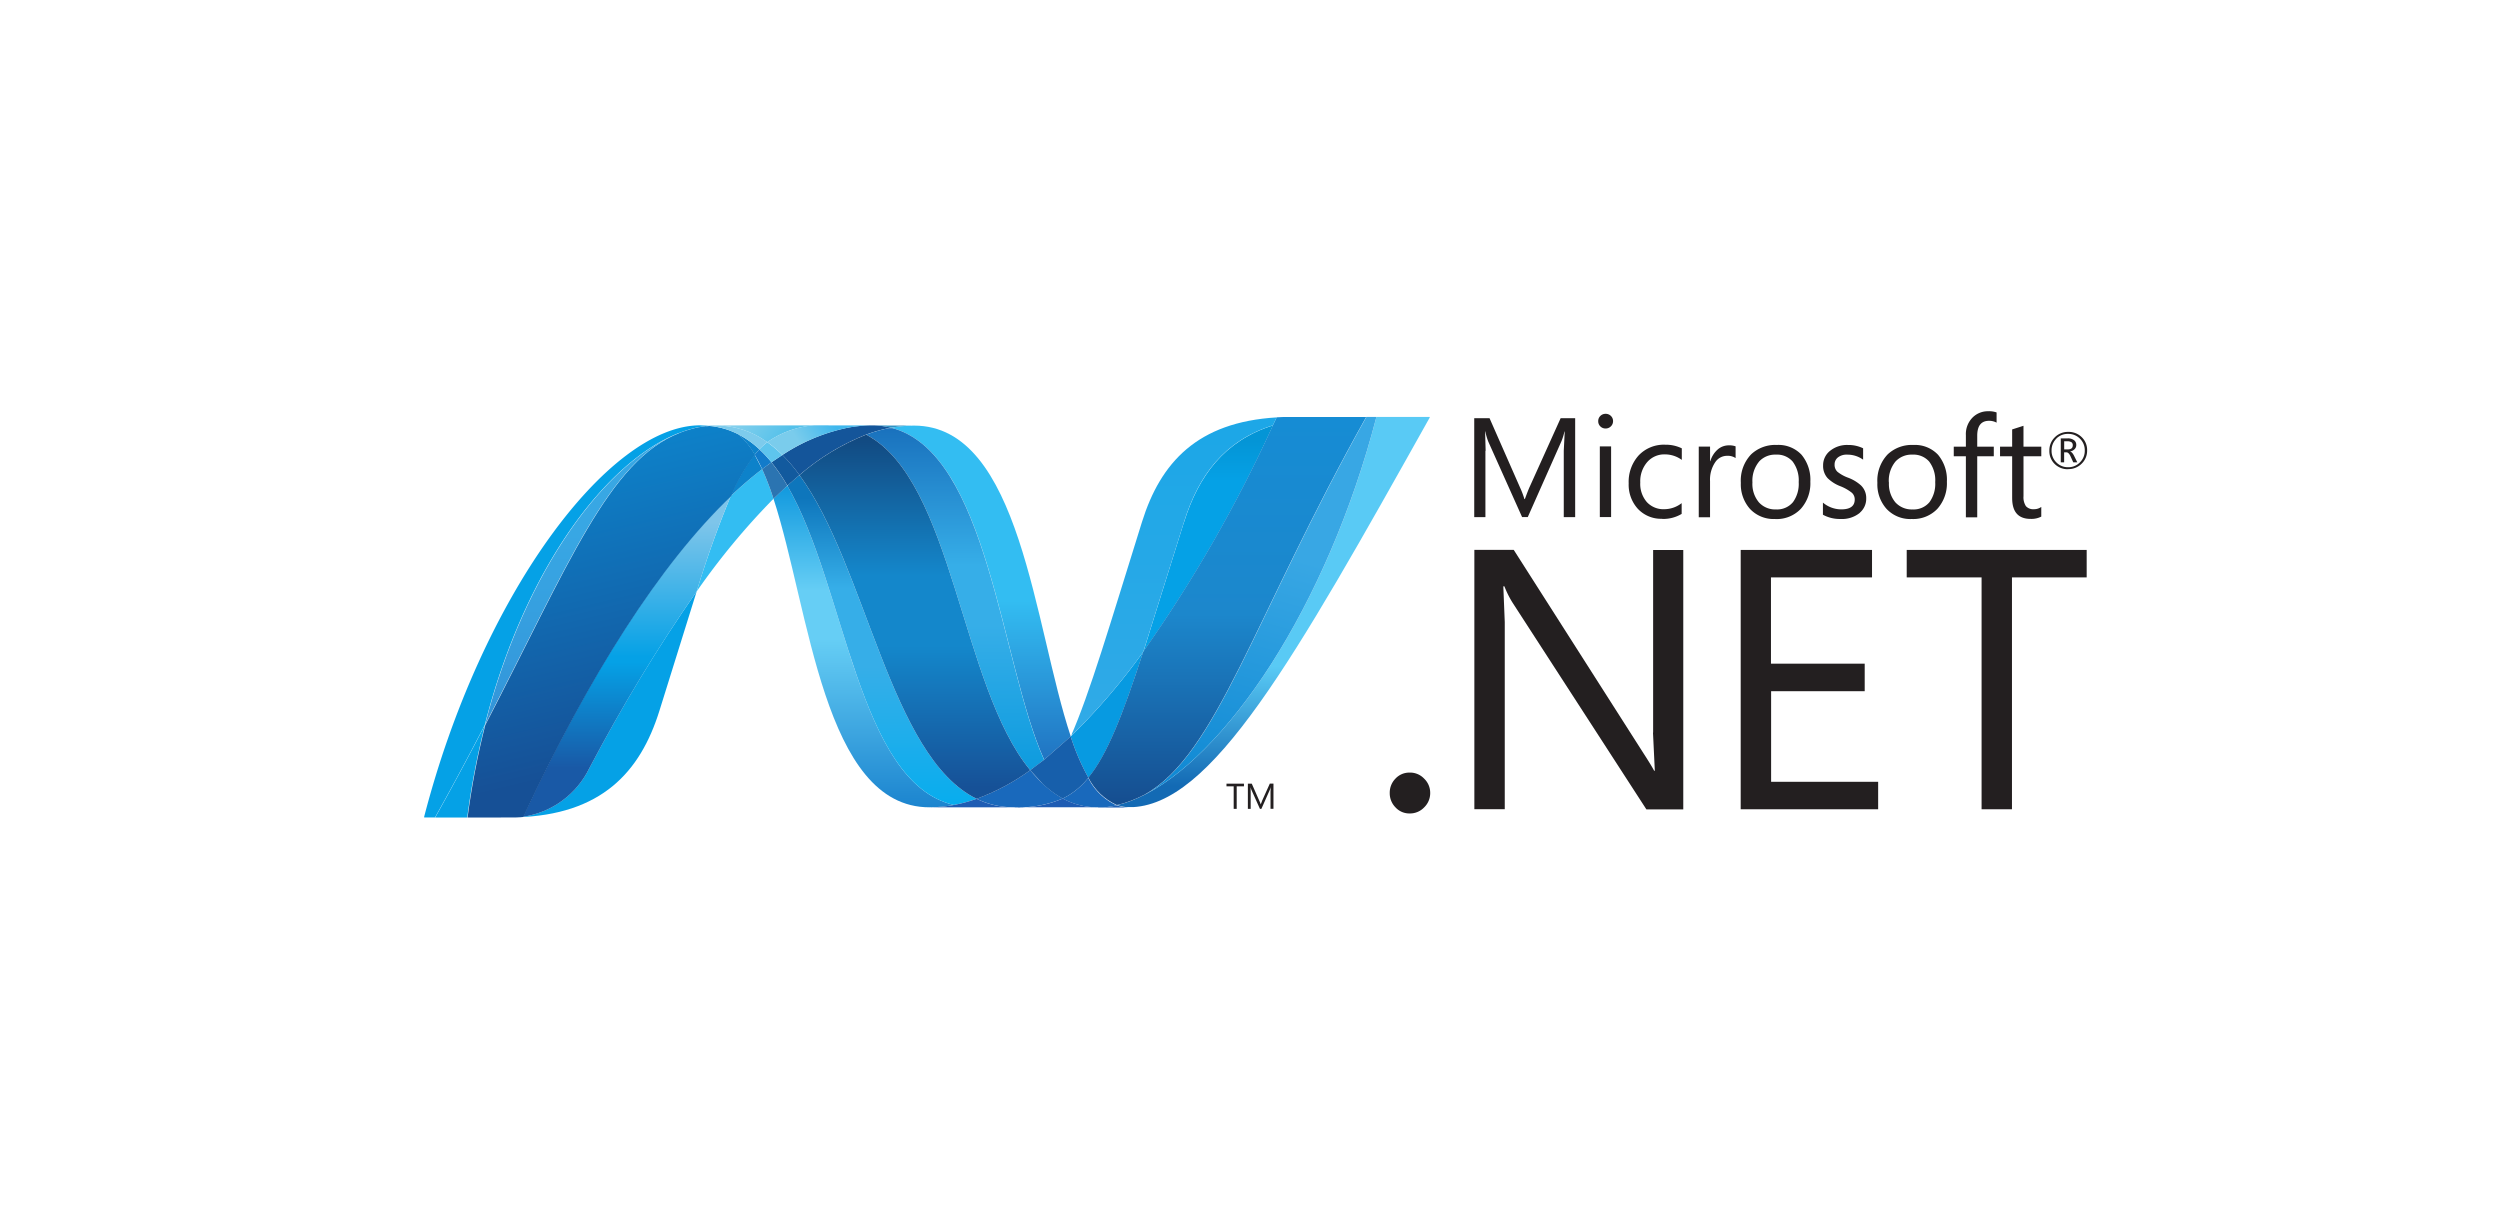 <?xml version="1.0" encoding="UTF-8"?>
<svg xmlns="http://www.w3.org/2000/svg" xmlns:xlink="http://www.w3.org/1999/xlink" width="206.329" height="100" viewBox="0 0 206.329 100">
  <defs>
    <clipPath id="clip-path">
      <path id="Path_659" data-name="Path 659" d="M116.057-280.043c2.99,9.148,4.125,25.468,12.872,25.468a10.777,10.777,0,0,0,2.015-.194c-7.953-1.854-8.9-18-13.749-26.356q-.581.529-1.139,1.081" transform="translate(-116.056 281.124)"></path>
    </clipPath>
    <clipPath id="clip-path-2">
      <path id="Path_658" data-name="Path 658" d="M130.9-254.567H116.016v-26.549H130.9Z" transform="translate(-116.016 281.117)"></path>
    </clipPath>
    <clipPath id="clip-path-3">
      <path id="Path_657" data-name="Path 657" d="M130.9-281.117v26.55H116.016v-26.549H130.9Z" transform="translate(-116.016 281.117)"></path>
    </clipPath>
    <linearGradient id="linear-gradient" x1="0.5" y1="-0.195" x2="0.5" y2="1.296" gradientUnits="objectBoundingBox">
      <stop offset="0" stop-color="#0994dc"></stop>
      <stop offset="0.11" stop-color="#0994dc"></stop>
      <stop offset="0.35" stop-color="#66cef5"></stop>
      <stop offset="0.45" stop-color="#66cef5"></stop>
      <stop offset="0.846" stop-color="#127bca"></stop>
      <stop offset="1" stop-color="#127bca"></stop>
    </linearGradient>
    <clipPath id="clip-path-4">
      <path id="Path_663" data-name="Path 663" d="M117.585-281.422c4.852,8.359,5.795,24.5,13.749,26.356a12.618,12.618,0,0,0,1.878-.508c-7.139-3.5-9.112-19.171-14.622-26.718-.334.278-.674.568-1,.87" transform="translate(-117.585 282.292)"></path>
    </clipPath>
    <clipPath id="clip-path-5">
      <path id="Path_662" data-name="Path 662" d="M133.276-255.018H117.65v-27.226h15.625Z" transform="translate(-117.65 282.244)"></path>
    </clipPath>
    <clipPath id="clip-path-6">
      <path id="Path_661" data-name="Path 661" d="M133.276-282.244v27.226H117.65v-27.226Z" transform="translate(-117.65 282.244)"></path>
    </clipPath>
    <linearGradient id="linear-gradient-2" x1="0.5" y1="-0.195" x2="0.5" y2="1.296" gradientUnits="objectBoundingBox">
      <stop offset="0" stop-color="#0e76bc"></stop>
      <stop offset="0.176" stop-color="#0e76bc"></stop>
      <stop offset="0.36" stop-color="#36aee8"></stop>
      <stop offset="0.52" stop-color="#36aee8"></stop>
      <stop offset="0.846" stop-color="#00adef"></stop>
      <stop offset="1" stop-color="#00adef"></stop>
    </linearGradient>
    <clipPath id="clip-path-7">
      <path id="Path_670" data-name="Path 670" d="M129.067-287.779h14.856V-260.2H129.067Z" transform="translate(-129.067 287.779)"></path>
    </clipPath>
    <clipPath id="clip-path-8">
      <path id="Path_669" data-name="Path 669" d="M129.07-260.2H143.9v-27.583H129.07Z" transform="translate(-129.07 287.779)"></path>
    </clipPath>
    <clipPath id="clip-path-9">
      <path id="Path_668" data-name="Path 668" d="M141.708-260.194l2.2-1.918c-3.04-9.106-4.128-25.66-12.937-25.66a10.266,10.266,0,0,0-1.9.178c8.024,1.994,9.052,19.453,12.641,27.4" transform="translate(-129.067 287.772)"></path>
    </clipPath>
    <clipPath id="clip-path-10">
      <path id="Path_667" data-name="Path 667" d="M129.094-287.777h14.837v27.583H129.094Z" transform="translate(-129.094 287.777)"></path>
    </clipPath>
    <clipPath id="clip-path-11">
      <path id="Path_666" data-name="Path 666" d="M129.094-260.194v-27.583h14.837v27.583Z" transform="translate(-129.094 287.776)"></path>
    </clipPath>
    <linearGradient id="linear-gradient-3" x1="0.5" y1="1.109" x2="0.5" y2="-0.062" gradientUnits="objectBoundingBox">
      <stop offset="0" stop-color="#1c63b7"></stop>
      <stop offset="0.5" stop-color="#33bdf2"></stop>
      <stop offset="1" stop-color="#33bdf2"></stop>
    </linearGradient>
    <clipPath id="clip-path-12">
      <path id="Path_673" data-name="Path 673" d="M126.961-287.8h3.464v.19h-3.464Z" transform="translate(-126.961 287.795)"></path>
    </clipPath>
    <clipPath id="clip-path-13">
      <path id="Path_672" data-name="Path 672" d="M126.975-287.6h3.457v-.19h-3.457Z" transform="translate(-126.975 287.795)"></path>
    </clipPath>
    <clipPath id="clip-path-14">
      <path id="Path_678" data-name="Path 678" d="M126.312-286.968c7.187,3.759,7.811,20.782,13.546,27.694q.575-.406,1.141-.861c-3.589-7.953-4.617-25.413-12.639-27.4a11.8,11.8,0,0,0-2.053.572" transform="translate(-126.307 287.54)"></path>
    </clipPath>
    <clipPath id="clip-path-15">
      <path id="Path_677" data-name="Path 677" d="M141.056-259.227H126.364v-28.268h14.692Z" transform="translate(-126.364 287.495)"></path>
    </clipPath>
    <clipPath id="clip-path-16">
      <path id="Path_676" data-name="Path 676" d="M141.056-287.495v28.268H126.364v-28.268Z" transform="translate(-126.364 287.495)"></path>
    </clipPath>
    <linearGradient id="linear-gradient-4" x1="0.5" y1="-0.195" x2="0.5" y2="1.296" gradientUnits="objectBoundingBox">
      <stop offset="0" stop-color="#166ab8"></stop>
      <stop offset="0.099" stop-color="#166ab8"></stop>
      <stop offset="0.4" stop-color="#36aee8"></stop>
      <stop offset="0.516" stop-color="#36aee8"></stop>
      <stop offset="0.846" stop-color="#0798dd"></stop>
      <stop offset="1" stop-color="#0798dd"></stop>
    </linearGradient>
    <clipPath id="clip-path-17">
      <path id="Path_682" data-name="Path 682" d="M118.933-283.433c5.511,7.546,7.483,23.225,14.622,26.718a18.169,18.169,0,0,0,4.425-2.362c-5.735-6.913-6.359-23.936-13.546-27.694a19.187,19.187,0,0,0-5.5,3.339" transform="translate(-118.933 286.771)"></path>
    </clipPath>
    <clipPath id="clip-path-18">
      <path id="Path_681" data-name="Path 681" d="M137.968-256.7H118.921v-30.058h19.047Z" transform="translate(-118.921 286.763)"></path>
    </clipPath>
    <clipPath id="clip-path-19">
      <path id="Path_680" data-name="Path 680" d="M137.968-286.762V-256.7H118.921v-30.058Z" transform="translate(-118.921 286.762)"></path>
    </clipPath>
    <linearGradient id="linear-gradient-5" x1="0.5" y1="-0.195" x2="0.5" y2="1.296" gradientUnits="objectBoundingBox">
      <stop offset="0" stop-color="#124379"></stop>
      <stop offset="0.11" stop-color="#124379"></stop>
      <stop offset="0.39" stop-color="#1487cb"></stop>
      <stop offset="0.52" stop-color="#1487cb"></stop>
      <stop offset="0.78" stop-color="#165197"></stop>
      <stop offset="1" stop-color="#165197"></stop>
    </linearGradient>
    <clipPath id="clip-path-20">
      <path id="Path_685" data-name="Path 685" d="M107.549-282.952h6.339v10.094h-6.339Z" transform="translate(-107.549 282.952)"></path>
    </clipPath>
    <clipPath id="clip-path-21">
      <path id="Path_684" data-name="Path 684" d="M107.555-272.859h6.328v-10.1h-6.328Z" transform="translate(-107.555 282.953)"></path>
    </clipPath>
    <clipPath id="clip-path-22">
      <path id="Path_693" data-name="Path 693" d="M154.063-288.752H179.92v32.227H154.063Z" transform="translate(-154.063 288.752)"></path>
    </clipPath>
    <clipPath id="clip-path-23">
      <path id="Path_692" data-name="Path 692" d="M154.1-256.52h25.831v-32.21H154.1Z" transform="translate(-154.095 288.73)"></path>
    </clipPath>
    <clipPath id="clip-path-24">
      <path id="Path_691" data-name="Path 691" d="M175.507-288.731c-4.064,15.675-12.556,28.267-19.674,31.441a.03.03,0,0,1-.012.005q-.191.085-.385.164l-.052.019c-.036.016-.073.027-.1.041a.334.334,0,0,0-.048.019l-.179.064-.073.025c-.027.007-.052.02-.088.029a.767.767,0,0,0-.085.03.537.537,0,0,0-.076.025c-.052.016-.1.028-.152.045-.022.005-.041.013-.064.018l-.1.027c-.025.006-.045.013-.069.018s-.077.021-.112.03l-.137.029a2.867,2.867,0,0,0,1.018.18c6.751,0,13.555-12.1,24.817-32.211h-4.422Z" transform="translate(-154.095 288.732)"></path>
    </clipPath>
    <clipPath id="clip-path-25">
      <path id="Path_690" data-name="Path 690" d="M154.062-288.752H179.9v32.211H154.062Z" transform="translate(-154.062 288.752)"></path>
    </clipPath>
    <clipPath id="clip-path-26">
      <path id="Path_689" data-name="Path 689" d="M154.063-256.541v-32.211H179.9v32.211Z" transform="translate(-154.063 288.752)"></path>
    </clipPath>
    <linearGradient id="linear-gradient-6" x1="0.5" y1="0.947" x2="0.5" y2="-0.03" gradientUnits="objectBoundingBox">
      <stop offset="0" stop-color="#136ab4"></stop>
      <stop offset="0.315" stop-color="#59caf5"></stop>
      <stop offset="0.6" stop-color="#59caf5"></stop>
      <stop offset="1" stop-color="#59caf5"></stop>
    </linearGradient>
    <clipPath id="clip-path-27">
      <path id="Path_696" data-name="Path 696" d="M77.359-287.8h23.512v32.366H77.359Z" transform="translate(-77.359 287.796)"></path>
    </clipPath>
    <clipPath id="clip-path-28">
      <path id="Path_695" data-name="Path 695" d="M77.371-255.429H100.88V-287.8H77.371v32.367Z" transform="translate(-77.371 287.797)"></path>
    </clipPath>
    <clipPath id="clip-path-29">
      <path id="Path_702" data-name="Path 702" d="M84.1-262.845c6.931-13.356,10.216-21.81,16.011-24.1-5.975,2.339-12.7,11.161-16.011,24.1" transform="translate(-84.097 286.942)"></path>
    </clipPath>
    <clipPath id="clip-path-30">
      <path id="Path_701" data-name="Path 701" d="M84.086-286.919H100.1v24.1H84.086Z" transform="translate(-84.086 286.919)"></path>
    </clipPath>
    <clipPath id="clip-path-31">
      <path id="Path_700" data-name="Path 700" d="M84.086-262.822v-24.1H100.1v24.1Z" transform="translate(-84.086 286.919)"></path>
    </clipPath>
    <linearGradient id="linear-gradient-7" x1="0.5" y1="1.243" x2="0.5" y2="-0.094" gradientUnits="objectBoundingBox">
      <stop offset="0" stop-color="#318ed5"></stop>
      <stop offset="0.675" stop-color="#38a7e4"></stop>
      <stop offset="1" stop-color="#38a7e4"></stop>
    </linearGradient>
    <clipPath id="clip-path-32">
      <path id="Path_709" data-name="Path 709" d="M87.575-269.409h14.89v18.643H87.575v-18.648Z" transform="translate(-87.575 269.414)"></path>
    </clipPath>
    <clipPath id="clip-path-33">
      <path id="Path_708" data-name="Path 708" d="M87.582-250.766h14.879v-18.648H87.582Z" transform="translate(-87.582 269.414)"></path>
    </clipPath>
    <clipPath id="clip-path-34">
      <path id="Path_707" data-name="Path 707" d="M88.13-250.809l-.125.015h-.024l-.107.01h-.017l-.256.018h-.026c7.015-.2,10.222-3.709,11.812-8.8l3.074-9.85A139.334,139.334,0,0,0,93.6-254.825a7.263,7.263,0,0,1-5.473,4.011" transform="translate(-87.575 269.413)"></path>
    </clipPath>
    <clipPath id="clip-path-35">
      <path id="Path_706" data-name="Path 706" d="M87.581-269.406h14.886v18.648H87.581Z" transform="translate(-87.581 269.406)"></path>
    </clipPath>
    <clipPath id="clip-path-36">
      <path id="Path_705" data-name="Path 705" d="M87.581-250.757V-269.4h14.886v18.648Z" transform="translate(-87.581 269.405)"></path>
    </clipPath>
    <linearGradient id="linear-gradient-8" x1="0.5" y1="0.912" x2="0.5" y2="-0.768" gradientUnits="objectBoundingBox">
      <stop offset="0" stop-color="#05a1e6"></stop>
      <stop offset="1" stop-color="#05a1e6"></stop>
    </linearGradient>
    <clipPath id="clip-path-37">
      <path id="Path_713" data-name="Path 713" d="M88.32-253.5h0a7.26,7.26,0,0,0,5.473-4.011,140.381,140.381,0,0,1,8.856-14.588,81.787,81.787,0,0,1,2.815-7.871C99.613-274.4,93.739-265.14,88.321-253.5" transform="translate(-88.32 279.968)"></path>
    </clipPath>
    <clipPath id="clip-path-38">
      <path id="Path_712" data-name="Path 712" d="M88.37-279.917h17.143v26.471H88.37Z" transform="translate(-88.37 279.917)"></path>
    </clipPath>
    <clipPath id="clip-path-39">
      <path id="Path_711" data-name="Path 711" d="M88.37-253.446v-26.471h17.143v26.471Z" transform="translate(-88.37 279.917)"></path>
    </clipPath>
    <linearGradient id="linear-gradient-9" x1="0.5" y1="1" x2="0.5" gradientUnits="objectBoundingBox">
      <stop offset="0" stop-color="#1959a6"></stop>
      <stop offset="0.154" stop-color="#1959a6"></stop>
      <stop offset="0.484" stop-color="#05a1e6"></stop>
      <stop offset="0.5" stop-color="#05a1e6"></stop>
      <stop offset="0.918" stop-color="#7ec5ea"></stop>
      <stop offset="1" stop-color="#7ec5ea"></stop>
    </linearGradient>
    <clipPath id="clip-path-40">
      <path id="Path_718" data-name="Path 718" d="M101.861-287.725l-.052.007a.838.838,0,0,1-.1.015l-.059.006-.1.018-.046.005-.226.04h-.026l-.1.021-.055.016-.106.021-.05.012-.372.1a.166.166,0,0,0-.043.013c-.036.009-.073.022-.112.034l-.051.014-.111.034a.16.16,0,0,1-.039.01l-.258.089-.124.045-.05.021a.72.72,0,0,0-.1.039l-.036.018c-5.8,2.287-9.08,10.741-16.011,24.1a64.265,64.265,0,0,0-1.461,7.629h.372L86-255.423h.033l.22-.005.256-.018h.016c.036-.005.073-.008.107-.01h.026a.816.816,0,0,0,.125-.015h0c5.418-11.638,11.292-20.9,17.143-26.468a14.628,14.628,0,0,1,1.973-3.414,6.491,6.491,0,0,0-1.348-1.678.037.037,0,0,1-.015-.009.857.857,0,0,1-.082-.039l-.082-.042a.625.625,0,0,1-.08-.039.486.486,0,0,1-.093-.041c-.026-.008-.048-.021-.073-.031q-.078-.03-.154-.064l-.065-.026a1.149,1.149,0,0,1-.114-.045c-.02-.005-.04-.014-.062-.02-.055-.018-.107-.038-.158-.055-.009,0-.012,0-.014-.005-.062-.019-.122-.035-.184-.052a.232.232,0,0,0-.041-.013c-.055-.015-.1-.03-.153-.044a.217.217,0,0,1-.036-.008q-.191-.05-.386-.085l-.04-.008-.167-.026a.11.11,0,0,0-.033-.007l-.2-.026h-.035c-.052-.008-.1-.012-.151-.017-.084.006-.164.014-.244.022" transform="translate(-82.165 287.749)"></path>
    </clipPath>
    <clipPath id="clip-path-41">
      <path id="Path_717" data-name="Path 717" d="M80.868-252.756l-6.243-35.408,28.536-5.031,6.243,35.408-28.536,5.032Z" transform="translate(-74.625 293.196)"></path>
    </clipPath>
    <clipPath id="clip-path-42">
      <path id="Path_716" data-name="Path 716" d="M80.868-252.756l-6.243-35.408,28.536-5.032,6.243,35.408-28.536,5.032Z" transform="translate(-74.625 293.196)"></path>
    </clipPath>
    <linearGradient id="linear-gradient-10" x1="0.567" y1="0.856" x2="0.422" y2="0.147" gradientUnits="objectBoundingBox">
      <stop offset="0" stop-color="#165096"></stop>
      <stop offset="0.104" stop-color="#165096"></stop>
      <stop offset="1" stop-color="#0d82ca"></stop>
    </linearGradient>
    <clipPath id="clip-path-43">
      <path id="Path_722" data-name="Path 722" d="M160.373-279.815l-3.353,10.7a115.941,115.941,0,0,0,10.7-18.68c-4,1.258-6.138,4.135-7.342,7.985" transform="translate(-157.02 287.8)"></path>
    </clipPath>
    <clipPath id="clip-path-44">
      <path id="Path_721" data-name="Path 721" d="M157.047-287.806h10.7v18.68h-10.7Z" transform="translate(-157.047 287.806)"></path>
    </clipPath>
    <clipPath id="clip-path-45">
      <path id="Path_720" data-name="Path 720" d="M157.047-269.126v-18.68h10.7v18.68Z" transform="translate(-157.047 287.806)"></path>
    </clipPath>
    <linearGradient id="linear-gradient-11" x1="0.5" y1="0.77" x2="0.5" y2="-0.033" gradientUnits="objectBoundingBox">
      <stop offset="0" stop-color="#05a1e6"></stop>
      <stop offset="0.649" stop-color="#05a1e6"></stop>
      <stop offset="0.874" stop-color="#0495d6"></stop>
      <stop offset="1" stop-color="#0495d6"></stop>
    </linearGradient>
    <clipPath id="clip-path-46">
      <path id="Path_728" data-name="Path 728" d="M149.192-293.308h30.431v38.17H149.192Z" transform="translate(-149.192 293.308)"></path>
    </clipPath>
    <clipPath id="clip-path-47">
      <path id="Path_727" data-name="Path 727" d="M156.424-257.289H176.1V-288.73H156.424Z" transform="translate(-156.424 288.73)"></path>
    </clipPath>
    <clipPath id="clip-path-48">
      <path id="Path_726" data-name="Path 726" d="M156.985-257.556l-.558.267c7.118-3.174,15.609-15.766,19.674-31.441h-.829c-9.339,16.683-12.343,27.85-18.292,31.174" transform="translate(-156.427 288.73)"></path>
    </clipPath>
    <clipPath id="clip-path-49">
      <path id="Path_725" data-name="Path 725" d="M179.618-289l-5.97,33.853-24.457-4.312,5.97-33.853Z" transform="translate(-149.192 293.308)"></path>
    </clipPath>
    <linearGradient id="linear-gradient-12" x1="0.599" y1="0.054" x2="0.398" y2="0.96" gradientUnits="objectBoundingBox">
      <stop offset="0" stop-color="#38a7e4"></stop>
      <stop offset="0.357" stop-color="#38a7e4"></stop>
      <stop offset="0.962" stop-color="#0e88d3"></stop>
      <stop offset="1" stop-color="#0e88d3"></stop>
    </linearGradient>
    <clipPath id="clip-path-50">
      <path id="Path_738" data-name="Path 738" d="M171.268-288.73h-4.141l-.657.031-.311.654a116.1,116.1,0,0,1-10.7,18.68c-1.721,5.3-2.983,8.509-4.531,10.4a4.852,4.852,0,0,0,2.348,2.26.566.566,0,0,1,.071-.017.025.025,0,0,1,.016,0l.049-.01a1.05,1.05,0,0,0,.114-.03l.069-.018.1-.026a.33.33,0,0,1,.064-.019c.053-.017.1-.029.152-.045a.4.4,0,0,1,.076-.025.815.815,0,0,0,.084-.031.764.764,0,0,0,.088-.027.475.475,0,0,0,.073-.027c.06-.021.118-.039.18-.062a.35.35,0,0,1,.048-.018.933.933,0,0,0,.1-.044.433.433,0,0,1,.052-.017q.194-.078.385-.164l.012-.005c.185-.082.371-.172.556-.267,5.95-3.324,8.954-14.491,18.293-31.174h-2.609Z" transform="translate(-150.934 288.73)"></path>
    </clipPath>
    <clipPath id="clip-path-51">
      <path id="Path_737" data-name="Path 737" d="M173.858-256.694h-22.94v-32.039h22.94Z" transform="translate(-150.918 288.733)"></path>
    </clipPath>
    <clipPath id="clip-path-52">
      <path id="Path_736" data-name="Path 736" d="M173.858-288.726v32.039h-22.94v-32.039Z" transform="translate(-150.918 288.726)"></path>
    </clipPath>
    <linearGradient id="linear-gradient-13" x1="0.5" y1="-0.003" x2="0.5" y2="1.019" gradientUnits="objectBoundingBox">
      <stop offset="0" stop-color="#168cd4"></stop>
      <stop offset="0.5" stop-color="#1c87cc"></stop>
      <stop offset="1" stop-color="#154b8d"></stop>
    </linearGradient>
    <clipPath id="clip-path-53">
      <path id="Path_750" data-name="Path 750" d="M107.279-292.81h15.594v9.419H107.279Z" transform="translate(-107.279 292.81)"></path>
    </clipPath>
    <clipPath id="clip-path-54">
      <path id="Path_749" data-name="Path 749" d="M107.95-284.749h14.177V-287.8H107.95Z" transform="translate(-107.95 287.795)"></path>
    </clipPath>
    <clipPath id="clip-path-55">
      <path id="Path_744" data-name="Path 744" d="M108.669-287.759l.564-.024a7.189,7.189,0,0,1,4.247,1.374,7.7,7.7,0,0,1,5.067-1.386h-10.6c.244,0,.483.013.718.036" transform="translate(-107.951 287.795)"></path>
    </clipPath>
    <clipPath id="clip-path-56">
      <path id="Path_743" data-name="Path 743" d="M109.325-292.81l9.531,3.953-2.046,4.933-9.531-3.953Z" transform="translate(-107.279 292.81)"></path>
    </clipPath>
    <clipPath id="clip-path-57">
      <path id="Path_742" data-name="Path 742" d="M109.325-292.81l9.531,3.954-2.046,4.933-9.531-3.953Z" transform="translate(-107.279 292.81)"></path>
    </clipPath>
    <linearGradient id="linear-gradient-14" x1="0.195" y1="0.257" x2="0.846" y2="0.608" gradientUnits="objectBoundingBox">
      <stop offset="0" stop-color="#97d6ee"></stop>
      <stop offset="0.703" stop-color="#55c1ea"></stop>
      <stop offset="1" stop-color="#55c1ea"></stop>
    </linearGradient>
    <clipPath id="clip-path-58">
      <path id="Path_748" data-name="Path 748" d="M120.437-287.8a7.7,7.7,0,0,0-5.067,1.386,9.713,9.713,0,0,1,1.245,1.057A15.4,15.4,0,0,1,122-287.6a10.879,10.879,0,0,1,2.016-.192H120.44Z" transform="translate(-115.371 287.795)"></path>
    </clipPath>
    <clipPath id="clip-path-59">
      <path id="Path_747" data-name="Path 747" d="M114.143-288.511l8.087-3.665,2.392,5.276-8.087,3.665Z" transform="translate(-114.143 292.177)"></path>
    </clipPath>
    <clipPath id="clip-path-60">
      <path id="Path_746" data-name="Path 746" d="M114.143-288.512l8.087-3.666,2.391,5.276-8.087,3.666Z" transform="translate(-114.143 292.178)"></path>
    </clipPath>
    <linearGradient id="linear-gradient-15" x1="0.145" y1="0.619" x2="0.713" y2="0.318" gradientUnits="objectBoundingBox">
      <stop offset="0" stop-color="#7accec"></stop>
      <stop offset="0.335" stop-color="#7accec"></stop>
      <stop offset="0.841" stop-color="#3fb7ed"></stop>
      <stop offset="1" stop-color="#3fb7ed"></stop>
    </linearGradient>
    <clipPath id="clip-path-61">
      <path id="Path_756" data-name="Path 756" d="M148.989-288.688h17.06v26.329h-17.06Z" transform="translate(-148.989 288.688)"></path>
    </clipPath>
    <clipPath id="clip-path-62">
      <path id="Path_755" data-name="Path 755" d="M148.991-262.356h16.98v-26.321h-16.98Z" transform="translate(-148.991 288.677)"></path>
    </clipPath>
    <clipPath id="clip-path-63">
      <path id="Path_754" data-name="Path 754" d="M154.968-269.34l3.356-10.7c1.2-3.851,3.335-6.728,7.34-7.985l.307-.654c-6.532.39-9.577,3.712-11.112,8.628-2.684,8.584-4.31,14.149-5.875,17.694a52.25,52.25,0,0,0,5.985-6.984" transform="translate(-148.983 288.677)"></path>
    </clipPath>
    <clipPath id="clip-path-64">
      <path id="Path_753" data-name="Path 753" d="M166.074-262.366H149.085v-26.321h16.989Z" transform="translate(-149.085 288.688)"></path>
    </clipPath>
    <clipPath id="clip-path-65">
      <path id="Path_752" data-name="Path 752" d="M166.074-288.687v26.32H149.085v-26.32Z" transform="translate(-149.085 288.687)"></path>
    </clipPath>
    <linearGradient id="linear-gradient-16" x1="0.5" y1="0.064" x2="0.5" y2="1.28" gradientUnits="objectBoundingBox">
      <stop offset="0" stop-color="#1da7e7"></stop>
      <stop offset="1" stop-color="#37abe7"></stop>
    </linearGradient>
  </defs>
  <g id="Group_25988" data-name="Group 25988" transform="translate(-826.671 -11189)">
    <rect id="Rectangle_8519" data-name="Rectangle 8519" width="206.329" height="100" transform="translate(826.671 11189)" fill="none"></rect>
    <g id="dotnet-horizontal" transform="translate(861.671 11220)">
      <g id="Group_543" data-name="Group 543" transform="translate(28.837 8.209)">
        <g id="Group_539" data-name="Group 539" transform="translate(0 0.87)" clip-path="url(#clip-path)">
          <g id="Group_538" data-name="Group 538" transform="translate(-0.03 0.006)" clip-path="url(#clip-path-2)">
            <g id="Group_537" data-name="Group 537" transform="translate(0 -0.001)" clip-path="url(#clip-path-3)">
              <path id="Path_656" data-name="Path 656" d="M130.9-254.567H116.016v-26.549H130.9Z" transform="translate(-116.016 281.117)" fill="url(#linear-gradient)"></path>
            </g>
          </g>
        </g>
        <g id="Group_542" data-name="Group 542" transform="translate(1.139)" clip-path="url(#clip-path-4)">
          <g id="Group_541" data-name="Group 541" transform="translate(0.049 0.036)" clip-path="url(#clip-path-5)">
            <g id="Group_540" data-name="Group 540" clip-path="url(#clip-path-6)">
              <path id="Path_660" data-name="Path 660" d="M133.276-255.018H117.65v-27.226h15.625Z" transform="translate(-117.65 282.244)" fill="url(#linear-gradient-2)"></path>
            </g>
          </g>
        </g>
      </g>
      <path id="Path_664" data-name="Path 664" d="M124.439-260.525a10.734,10.734,0,0,0-2.016.194,15.414,15.414,0,0,0-5.381,2.249,13.241,13.241,0,0,1,1.409,1.659,19.217,19.217,0,0,1,5.5-3.341,12.348,12.348,0,0,1,2.052-.57,6.32,6.32,0,0,0-1.565-.191" transform="translate(-87.47 264.633)" fill="#14559a"></path>
      <g id="Group_549" data-name="Group 549" transform="translate(38.533 4.12)">
        <g id="Group_548" data-name="Group 548" clip-path="url(#clip-path-7)">
          <g id="Group_547" data-name="Group 547" transform="translate(0.002)" clip-path="url(#clip-path-8)">
            <g id="Group_546" data-name="Group 546" transform="translate(-0.002 0.005)" clip-path="url(#clip-path-9)">
              <g id="Group_545" data-name="Group 545" transform="translate(0.02 -0.004)" clip-path="url(#clip-path-10)">
                <g id="Group_544" data-name="Group 544" transform="translate(0 0.001)" clip-path="url(#clip-path-11)">
                  <path id="Path_665" data-name="Path 665" d="M129.094-287.777h14.837v27.583H129.094Z" transform="translate(-129.094 287.777)" fill="url(#linear-gradient-3)"></path>
                </g>
              </g>
            </g>
          </g>
        </g>
      </g>
      <g id="Group_552" data-name="Group 552" transform="translate(36.964 4.108)">
        <g id="Group_551" data-name="Group 551" clip-path="url(#clip-path-12)">
          <g id="Group_550" data-name="Group 550" transform="translate(0.01)" clip-path="url(#clip-path-13)">
            <path id="Path_671" data-name="Path 671" d="M128.532-287.6a6.333,6.333,0,0,0-1.565-.19l3.464.012a10.271,10.271,0,0,0-1.9.178" transform="translate(-126.973 287.795)" fill="#3092c4"></path>
          </g>
        </g>
      </g>
      <path id="Path_674" data-name="Path 674" d="M143.972-221.266a12.465,12.465,0,0,1-.993-1.078,18.155,18.155,0,0,1-4.425,2.362,6.82,6.82,0,0,0,1.649.562,6.9,6.9,0,0,0,1.41.139,9.24,9.24,0,0,0,4.054-.726,7.723,7.723,0,0,1-1.692-1.264" transform="translate(-92.951 254.905)" fill="#1969bc"></path>
      <g id="Group_559" data-name="Group 559" transform="translate(30.981 4.298)">
        <g id="Group_555" data-name="Group 555" transform="translate(5.495)" clip-path="url(#clip-path-14)">
          <g id="Group_554" data-name="Group 554" transform="translate(0.043 0.034)" clip-path="url(#clip-path-15)">
            <g id="Group_553" data-name="Group 553" clip-path="url(#clip-path-16)">
              <path id="Path_675" data-name="Path 675" d="M141.056-259.227H126.364v-28.268h14.692Z" transform="translate(-126.364 287.495)" fill="url(#linear-gradient-4)"></path>
            </g>
          </g>
        </g>
        <g id="Group_558" data-name="Group 558" transform="translate(0 0.573)" clip-path="url(#clip-path-17)">
          <g id="Group_557" data-name="Group 557" transform="translate(-0.009 0.006)" clip-path="url(#clip-path-18)">
            <g id="Group_556" data-name="Group 556" transform="translate(0 0.001)" clip-path="url(#clip-path-19)">
              <path id="Path_679" data-name="Path 679" d="M137.968-256.7H118.921v-30.058h19.047Z" transform="translate(-118.921 286.762)" fill="url(#linear-gradient-5)"></path>
            </g>
          </g>
        </g>
      </g>
      <g id="Group_562" data-name="Group 562" transform="translate(22.498 7.717)">
        <g id="Group_561" data-name="Group 561" clip-path="url(#clip-path-20)">
          <g id="Group_560" data-name="Group 560" transform="translate(0.004 -0.001)" clip-path="url(#clip-path-21)">
            <path id="Path_683" data-name="Path 683" d="M110.363-280.728a82,82,0,0,0-2.813,7.871,58.676,58.676,0,0,1,6.339-7.651,23.187,23.187,0,0,0-.935-2.443,30.6,30.6,0,0,0-2.591,2.229" transform="translate(-107.553 282.953)" fill="#33bdf2"></path>
          </g>
        </g>
      </g>
      <path id="Path_686" data-name="Path 686" d="M115.566-256.437l-.765.563a22.834,22.834,0,0,1,.935,2.447l1.141-1.081a15,15,0,0,0-1.311-1.924" transform="translate(-86.899 263.591)" fill="#2b74b1"></path>
      <path id="Path_687" data-name="Path 687" d="M116.732-257.247l-.9.6a15.268,15.268,0,0,1,1.311,1.924l1-.87a13.411,13.411,0,0,0-1.409-1.659" transform="translate(-87.16 263.798)" fill="#125a9e"></path>
      <g id="Group_568" data-name="Group 568" transform="translate(57.16 3.395)">
        <g id="Group_567" data-name="Group 567" clip-path="url(#clip-path-22)">
          <g id="Group_566" data-name="Group 566" transform="translate(0.024 0.017)" clip-path="url(#clip-path-23)">
            <g id="Group_565" data-name="Group 565" transform="translate(0 -0.001)" clip-path="url(#clip-path-24)">
              <g id="Group_564" data-name="Group 564" transform="translate(-0.024 -0.016)" clip-path="url(#clip-path-25)">
                <g id="Group_563" data-name="Group 563" transform="translate(0.001)" clip-path="url(#clip-path-26)">
                  <path id="Path_688" data-name="Path 688" d="M154.062-288.752H179.9v32.211H154.062Z" transform="translate(-154.063 288.752)" fill="url(#linear-gradient-6)"></path>
                </g>
              </g>
            </g>
          </g>
        </g>
      </g>
      <g id="Group_571" data-name="Group 571" transform="translate(0 4.107)">
        <g id="Group_570" data-name="Group 570" clip-path="url(#clip-path-27)">
          <g id="Group_569" data-name="Group 569" transform="translate(0.009 -0.001)" clip-path="url(#clip-path-28)">
            <path id="Path_694" data-name="Path 694" d="M98.39-287.16a.024.024,0,0,1,.012-.007l.016-.006.118-.046.021-.007.027-.012.119-.041.259-.093a.13.13,0,0,0,.039-.01l.111-.034c.017-.006.035-.009.051-.016l.112-.033.043-.013.372-.1.05-.013.108-.021.053-.016.1-.021h.026l.226-.04a.3.3,0,0,1,.046-.006l.1-.018.059-.006.1-.015a.355.355,0,0,0,.055-.007l.244-.022-.718-.036c-7.6,0-18.074,14.1-22.792,32.367h.909c1.511-2.692,2.867-5.239,4.106-7.63,3.3-12.936,10.034-21.759,16.011-24.1" transform="translate(-77.366 287.796)" fill="#05a1e6"></path>
          </g>
        </g>
      </g>
      <g id="Group_572" data-name="Group 572" transform="translate(25.307 4.801)">
        <path id="Path_697" data-name="Path 697" d="M111.323-253.864a31.158,31.158,0,0,1,2.59-2.223l-.622-1.192a14.62,14.62,0,0,0-1.972,3.415" transform="translate(-111.319 259.005)" fill="#0d82ca"></path>
        <path id="Path_698" data-name="Path 698" d="M112.129-259.546a6.441,6.441,0,0,1,1.348,1.676l.392-.44a7.606,7.606,0,0,0-1.837-1.286l.082.039a.037.037,0,0,0,.015.01" transform="translate(-111.501 259.595)" fill="#0d82ca"></path>
      </g>
      <g id="Group_575" data-name="Group 575" transform="translate(5.021 4.744)" clip-path="url(#clip-path-29)">
        <g id="Group_574" data-name="Group 574" transform="translate(-0.008 0.017)" clip-path="url(#clip-path-30)">
          <g id="Group_573" data-name="Group 573" transform="translate(0 0.001)" clip-path="url(#clip-path-31)">
            <path id="Path_699" data-name="Path 699" d="M84.086-286.919H100.1v24.1H84.086Z" transform="translate(-84.086 286.919)" fill="url(#linear-gradient-7)"></path>
          </g>
        </g>
      </g>
      <path id="Path_703" data-name="Path 703" d="M114.363-257.87l-.392.44a13.418,13.418,0,0,1,.622,1.192l.765-.563a9.96,9.96,0,0,0-1-1.068" transform="translate(-86.688 263.956)" fill="#127bca"></path>
      <g id="Group_585" data-name="Group 585" transform="translate(7.613 9.941)">
        <g id="Group_581" data-name="Group 581" transform="translate(0 7.865)">
          <g id="Group_580" data-name="Group 580" clip-path="url(#clip-path-32)">
            <g id="Group_579" data-name="Group 579" transform="translate(0.005)" clip-path="url(#clip-path-33)">
              <g id="Group_578" data-name="Group 578" transform="translate(-0.005 0.001)" clip-path="url(#clip-path-34)">
                <g id="Group_577" data-name="Group 577" transform="translate(0.005 0.006)" clip-path="url(#clip-path-35)">
                  <g id="Group_576" data-name="Group 576" transform="translate(-0.001 0.001)" clip-path="url(#clip-path-36)">
                    <path id="Path_704" data-name="Path 704" d="M87.581-269.406h14.886v18.648H87.581Z" transform="translate(-87.581 269.405)" fill="url(#linear-gradient-8)"></path>
                  </g>
                </g>
              </g>
            </g>
          </g>
        </g>
        <g id="Group_584" data-name="Group 584" transform="translate(0.555)" clip-path="url(#clip-path-37)">
          <g id="Group_583" data-name="Group 583" transform="translate(0.037 0.038)" clip-path="url(#clip-path-38)">
            <g id="Group_582" data-name="Group 582" clip-path="url(#clip-path-39)">
              <path id="Path_710" data-name="Path 710" d="M88.37-279.917h17.143v26.471H88.37Z" transform="translate(-88.37 279.917)" fill="url(#linear-gradient-9)"></path>
            </g>
          </g>
        </g>
      </g>
      <path id="Path_714" data-name="Path 714" d="M82.694-227.335c-1.244,2.391-2.6,4.939-4.106,7.63h2.645a64.6,64.6,0,0,1,1.462-7.629" transform="translate(-77.672 256.176)" fill="#05a1e6"></path>
      <g id="Group_598" data-name="Group 598" transform="translate(3.582)">
        <g id="Group_588" data-name="Group 588" transform="translate(0 4.142)" clip-path="url(#clip-path-40)">
          <g id="Group_587" data-name="Group 587" transform="translate(-5.619 -4.059)" clip-path="url(#clip-path-41)">
            <g id="Group_586" data-name="Group 586" transform="translate(0 -0.001)" clip-path="url(#clip-path-42)">
              <path id="Path_715" data-name="Path 715" d="M80.868-252.756l-6.243-35.408,28.536-5.031,6.243,35.408-28.536,5.032Z" transform="translate(-74.625 293.196)" fill="url(#linear-gradient-10)"></path>
            </g>
          </g>
        </g>
        <g id="Group_591" data-name="Group 591" transform="translate(55.782 4.104)" clip-path="url(#clip-path-43)">
          <g id="Group_590" data-name="Group 590" transform="translate(0.02 -0.004)" clip-path="url(#clip-path-44)">
            <g id="Group_589" data-name="Group 589" transform="translate(0 -0.001)" clip-path="url(#clip-path-45)">
              <path id="Path_719" data-name="Path 719" d="M157.047-287.806h10.7v18.68h-10.7Z" transform="translate(-157.047 287.806)" fill="url(#linear-gradient-11)"></path>
            </g>
          </g>
        </g>
        <g id="Group_597" data-name="Group 597" transform="translate(49.948)">
          <g id="Group_596" data-name="Group 596" clip-path="url(#clip-path-46)">
            <g id="Group_595" data-name="Group 595" transform="translate(5.39 3.411)" clip-path="url(#clip-path-47)">
              <g id="Group_594" data-name="Group 594" transform="translate(0.003)" clip-path="url(#clip-path-48)">
                <g id="Group_593" data-name="Group 593" transform="translate(-5.392 -3.411)" clip-path="url(#clip-path-49)">
                  <g id="Group_592" data-name="Group 592">
                    <path id="Path_723" data-name="Path 723" d="M179.618-289l-5.97,33.853-24.457-4.312,5.97-33.853Z" transform="translate(-149.192 293.308)" fill="url(#linear-gradient-12)"></path>
                  </g>
                </g>
              </g>
            </g>
          </g>
        </g>
      </g>
      <path id="Path_729" data-name="Path 729" d="M150.434-225.062c1.549-1.891,2.811-5.1,4.531-10.4a51.75,51.75,0,0,1-5.986,6.987.1.1,0,0,1-.007.017,18.338,18.338,0,0,0,1.462,3.4" transform="translate(-95.606 258.247)" fill="#079ae1"></path>
      <path id="Path_730" data-name="Path 730" d="M150.209-221.507a6.306,6.306,0,0,1-1.707,1.5l-.413.222a6.01,6.01,0,0,0,2.171.684h.005l.355.032h.022l.166.008h.578l.066-.008.124-.008h.063l.139-.015h.012l.041-.007.149-.022.044-.006.167-.027h.024l.333-.07a4.821,4.821,0,0,1-2.349-2.259" transform="translate(-95.381 254.692)" fill="#1969bc"></path>
      <g id="Group_599" data-name="Group 599" transform="translate(41.71 34.903)">
        <path id="Path_731" data-name="Path 731" d="M133.33-218.467a10.778,10.778,0,0,0,2.015-.194,12.715,12.715,0,0,0,1.879-.508,6.876,6.876,0,0,0,1.649.563,7.017,7.017,0,0,0,1.41.139H133.33Z" transform="translate(-133.33 219.193)" fill="#1e5cb3"></path>
        <path id="Path_732" data-name="Path 732" d="M142.653-218.475a9.2,9.2,0,0,0,4.054-.726,5.985,5.985,0,0,0,2.171.684h.005l.355.032h.022l.166.008h-6.78Z" transform="translate(-135.704 219.201)" fill="#1e5cb3"></path>
      </g>
      <path id="Path_733" data-name="Path 733" d="M152.016-218.291h.38l.065-.008.124-.008a.027.027,0,0,0,.015,0h.05l.137-.015h.012l.041-.007.149-.022a.185.185,0,0,0,.044-.006l.167-.027h.025l.333-.07a2.9,2.9,0,0,0,1.018.178l-2.565.007Z" transform="translate(-96.38 253.92)" fill="#1d60b5"></path>
      <path id="Path_734" data-name="Path 734" d="M147.833-226.065v-.009l-2.2,1.923-1.147.861.993,1.078a7.654,7.654,0,0,0,1.692,1.264l.413-.222a6.308,6.308,0,0,0,1.707-1.5,18.433,18.433,0,0,1-1.462-3.4" transform="translate(-94.463 255.855)" fill="#175fab"></path>
      <g id="Group_618" data-name="Group 618" transform="translate(22.296 0.371)">
        <g id="Group_602" data-name="Group 602" transform="translate(32.533 3.04)" clip-path="url(#clip-path-50)">
          <g id="Group_601" data-name="Group 601" transform="translate(-0.012 -0.002)" clip-path="url(#clip-path-51)">
            <g id="Group_600" data-name="Group 600" transform="translate(0 0.005)" clip-path="url(#clip-path-52)">
              <path id="Path_735" data-name="Path 735" d="M173.858-256.694h-22.94v-32.039h22.94Z" transform="translate(-150.918 288.728)" fill="url(#linear-gradient-13)"></path>
            </g>
          </g>
        </g>
        <g id="Group_611" data-name="Group 611">
          <g id="Group_610" data-name="Group 610" clip-path="url(#clip-path-53)">
            <g id="Group_609" data-name="Group 609" transform="translate(0.5 3.737)" clip-path="url(#clip-path-54)">
              <path id="Path_739" data-name="Path 739" d="M108.913-287.753l.044.005a.8.8,0,0,1,.108.012h.035l.2.026.033.006.167.027a.192.192,0,0,0,.041.008l.385.084.035.008.156.044a.213.213,0,0,1,.041.013l.184.052a.023.023,0,0,1,.012.005l.156.055.062.021.114.052a.542.542,0,0,1,.065.022l.152.064.074.032.093.039c.026.015.055.027.081.039l.082.041a7.585,7.585,0,0,1,1.837,1.286,6.071,6.071,0,0,1,.651-.592,7.175,7.175,0,0,0-4.247-1.374q-.282,0-.564.024" transform="translate(-108.194 287.789)" fill="#7dcbec"></path>
              <path id="Path_740" data-name="Path 740" d="M114.5-285.343a9.819,9.819,0,0,1,.985,1.068l.905-.6a9.711,9.711,0,0,0-1.245-1.057,6.1,6.1,0,0,0-.651.592" transform="translate(-109.616 287.321)" fill="#5ec5ed"></path>
              <g id="Group_605" data-name="Group 605" transform="translate(0.001)" clip-path="url(#clip-path-55)">
                <g id="Group_604" data-name="Group 604" transform="translate(-0.501 -3.737)" clip-path="url(#clip-path-56)">
                  <g id="Group_603" data-name="Group 603" clip-path="url(#clip-path-57)">
                    <path id="Path_741" data-name="Path 741" d="M109.325-292.81l9.531,3.953-2.046,4.933-9.531-3.953Z" transform="translate(-107.279 292.81)" fill="url(#linear-gradient-14)"></path>
                  </g>
                </g>
              </g>
              <g id="Group_608" data-name="Group 608" transform="translate(5.53)" clip-path="url(#clip-path-58)">
                <g id="Group_607" data-name="Group 607" transform="translate(-0.915 -3.265)" clip-path="url(#clip-path-59)">
                  <g id="Group_606" data-name="Group 606" transform="translate(0 -0.001)" clip-path="url(#clip-path-60)">
                    <path id="Path_745" data-name="Path 745" d="M114.143-288.511l8.087-3.665,2.392,5.276-8.087,3.665Z" transform="translate(-114.143 292.178)" fill="url(#linear-gradient-15)"></path>
                  </g>
                </g>
              </g>
            </g>
          </g>
        </g>
        <g id="Group_617" data-name="Group 617" transform="translate(31.083 3.072)">
          <g id="Group_616" data-name="Group 616" clip-path="url(#clip-path-61)">
            <g id="Group_615" data-name="Group 615" transform="translate(0.001 0.008)" clip-path="url(#clip-path-62)">
              <g id="Group_614" data-name="Group 614" transform="translate(-0.006)" clip-path="url(#clip-path-63)">
                <g id="Group_613" data-name="Group 613" transform="translate(0.076 -0.008)" clip-path="url(#clip-path-64)">
                  <g id="Group_612" data-name="Group 612" transform="translate(0 0.001)" clip-path="url(#clip-path-65)">
                    <path id="Path_751" data-name="Path 751" d="M166.074-262.366H149.085v-26.321h16.989Z" transform="translate(-149.085 288.687)" fill="url(#linear-gradient-16)"></path>
                  </g>
                </g>
              </g>
            </g>
          </g>
        </g>
      </g>
      <path id="Path_757" data-name="Path 757" d="M169.152-229.908l-.1.256h-.01a1.373,1.373,0,0,0-.094-.251l-.638-1.452h-.322v2.081h.232v-1.394l-.01-.408h0a1.24,1.24,0,0,0,.063.216l.711,1.586h.119l.708-1.6a1.281,1.281,0,0,0,.065-.207h0l-.019.4v1.4h.243v-2.081h-.3l-.651,1.447Zm-2.935-1.225h.6v1.86h.249v-1.86h.6v-.221h-1.443v.221Zm15.119-1.136a1.555,1.555,0,0,0-1.163.493,1.653,1.653,0,0,0-.477,1.194,1.657,1.657,0,0,0,.477,1.186,1.549,1.549,0,0,0,1.163.5,1.613,1.613,0,0,0,1.2-.5,1.634,1.634,0,0,0,.5-1.186,1.62,1.62,0,0,0-.5-1.188,1.6,1.6,0,0,0-1.195-.5m41.023-16.108h6.178v19.138h2.508v-19.138h6.166v-2.269H222.363v2.269Zm-11.2,9.39h7.732v-2.269H211.16v-7.121H219.5v-2.269H208.661v21.406h11.345v-2.269h-8.834v-7.48Zm-9.741,3.419.151,3.147h-.058c-.149-.29-.44-.764-.871-1.431l-10.717-16.8H186.68v21.406h2.509V-244.7l-.119-2.939h.091a7.8,7.8,0,0,0,.67,1.344l11.047,17.062h3.044v-21.406h-2.488v15.077Zm29.643-19.358q0,1.72,1.526,1.72a1.761,1.761,0,0,0,.877-.189v-.8a.99.99,0,0,1-.6.189.808.808,0,0,1-.667-.25,1.337,1.337,0,0,1-.2-.829v-3.289h1.468v-.791H232v-1.725l-.935.3v1.423h-1v.791h1v3.449Zm-3.816,1.591h.933v-5.039h1.367v-.791h-1.367v-.9c0-.824.324-1.236.978-1.236a1.252,1.252,0,0,1,.62.153v-.843a1.841,1.841,0,0,0-.676-.1,1.791,1.791,0,0,0-1.259.473,1.937,1.937,0,0,0-.6,1.507v.946h-1v.791h1v5.039Zm-6.363-2.882a2.48,2.48,0,0,1,.55-1.724,1.808,1.808,0,0,1,1.4-.569,1.721,1.721,0,0,1,1.372.563,2.545,2.545,0,0,1,.506,1.708,2.558,2.558,0,0,1-.473,1.652,1.7,1.7,0,0,1-1.4.6,1.82,1.82,0,0,1-1.42-.59,2.371,2.371,0,0,1-.525-1.637m3.994,2.18a3.153,3.153,0,0,0,.788-2.24,3.209,3.209,0,0,0-.733-2.227,2.612,2.612,0,0,0-2.032-.807,2.9,2.9,0,0,0-2.118.773,3.138,3.138,0,0,0-.854,2.352,3.035,3.035,0,0,0,.752,2.145,2.674,2.674,0,0,0,2.084.842,2.757,2.757,0,0,0,2.117-.842m-6.41.33a1.514,1.514,0,0,0,.536-1.187,1.434,1.434,0,0,0-.429-1.07,3.314,3.314,0,0,0-1.076-.645,3.091,3.091,0,0,1-.871-.485.779.779,0,0,1-.234-.6.726.726,0,0,1,.28-.588,1.147,1.147,0,0,1,.747-.226,2.216,2.216,0,0,1,1.327.416v-.94a2.762,2.762,0,0,0-1.246-.273,2.218,2.218,0,0,0-1.481.483,1.51,1.51,0,0,0-.575,1.2,1.5,1.5,0,0,0,.371,1.053,3.082,3.082,0,0,0,1.037.661,3.7,3.7,0,0,1,.956.539.731.731,0,0,1,.246.563q0,.814-1.109.815a2.35,2.35,0,0,1-1.516-.558v1a2.885,2.885,0,0,0,1.452.351,2.325,2.325,0,0,0,1.6-.512m-8.32-4.23a1.8,1.8,0,0,1,1.394-.569,1.708,1.708,0,0,1,1.369.563,2.576,2.576,0,0,1,.506,1.708,2.558,2.558,0,0,1-.473,1.651,1.7,1.7,0,0,1-1.4.6,1.8,1.8,0,0,1-1.417-.59,2.356,2.356,0,0,1-.529-1.637,2.479,2.479,0,0,1,.552-1.724m1.325,4.746a2.751,2.751,0,0,0,2.115-.842,3.158,3.158,0,0,0,.788-2.24,3.231,3.231,0,0,0-.73-2.227,2.62,2.62,0,0,0-2.038-.807,2.9,2.9,0,0,0-2.115.773,3.13,3.13,0,0,0-.854,2.352,3.054,3.054,0,0,0,.747,2.145,2.673,2.673,0,0,0,2.083.842m-4.715-5.758a2.042,2.042,0,0,0-.632.985h-.023v-1.2H205.2v5.831h.932v-2.974a2.551,2.551,0,0,1,.44-1.588,1.166,1.166,0,0,1,.956-.511,1.158,1.158,0,0,1,.713.187v-.968a1.51,1.51,0,0,0-.559-.083,1.392,1.392,0,0,0-.893.319m-4.6,5.754a2.958,2.958,0,0,0,1.6-.415v-.888a2.347,2.347,0,0,1-1.435.5,1.857,1.857,0,0,1-1.442-.592,2.286,2.286,0,0,1-.539-1.611,2.41,2.41,0,0,1,.587-1.7,1.867,1.867,0,0,1,1.452-.621,2.359,2.359,0,0,1,1.389.456v-.954a2.982,2.982,0,0,0-1.349-.3,2.868,2.868,0,0,0-2.211.882,3.253,3.253,0,0,0-.824,2.315,2.958,2.958,0,0,0,.747,2.084,2.627,2.627,0,0,0,2.023.831m-5.152-.14h.931v-5.831h-.931Zm.477-7.31a.6.6,0,0,0,.435-.177.587.587,0,0,0,.18-.433.58.58,0,0,0-.18-.429.6.6,0,0,0-.435-.173.6.6,0,0,0-.431.173.576.576,0,0,0-.178.429.583.583,0,0,0,.178.439.6.6,0,0,0,.43.171m-9.9,1.839-.044-1.593h.021a4.68,4.68,0,0,0,.243.838l2.79,6.228h.467l2.785-6.273a5.24,5.24,0,0,0,.244-.788h.022l-.08,1.582v5.483H195v-8.164h-1.2l-2.558,5.669c-.1.22-.228.554-.392,1h-.04a7.242,7.242,0,0,0-.371-.977l-2.505-5.694H186.67v8.164h.923v-5.472Zm47.093-1a1.328,1.328,0,0,1,.983-.394,1.335,1.335,0,0,1,.971.391,1.323,1.323,0,0,1,.4.979,1.317,1.317,0,0,1-.4.981,1.322,1.322,0,0,1-.969.4,1.326,1.326,0,0,1-.97-.392,1.328,1.328,0,0,1-.4-.986,1.34,1.34,0,0,1,.39-.976m.976,2.51a1.524,1.524,0,0,0,1.112-.445,1.483,1.483,0,0,0,.456-1.1,1.461,1.461,0,0,0-.455-1.1,1.522,1.522,0,0,0-1.1-.427,1.512,1.512,0,0,0-1.114.448,1.493,1.493,0,0,0-.448,1.1,1.474,1.474,0,0,0,.44,1.1,1.522,1.522,0,0,0,1.109.433m-.326-2.306h.246a.627.627,0,0,1,.363.083.3.3,0,0,1,.1.247c0,.226-.135.339-.408.339h-.3v-.673Zm0,.909h.182c.128,0,.249.118.353.357l.216.473h.332l-.259-.526c-.108-.217-.218-.339-.332-.365v-.008a.7.7,0,0,0,.373-.194.478.478,0,0,0,.133-.346.477.477,0,0,0-.162-.373.825.825,0,0,0-.561-.166h-.556v1.976h.278v-.829Z" transform="translate(-99.999 265.032)" fill="#231f20"></path>
    </g>
  </g>
</svg>
